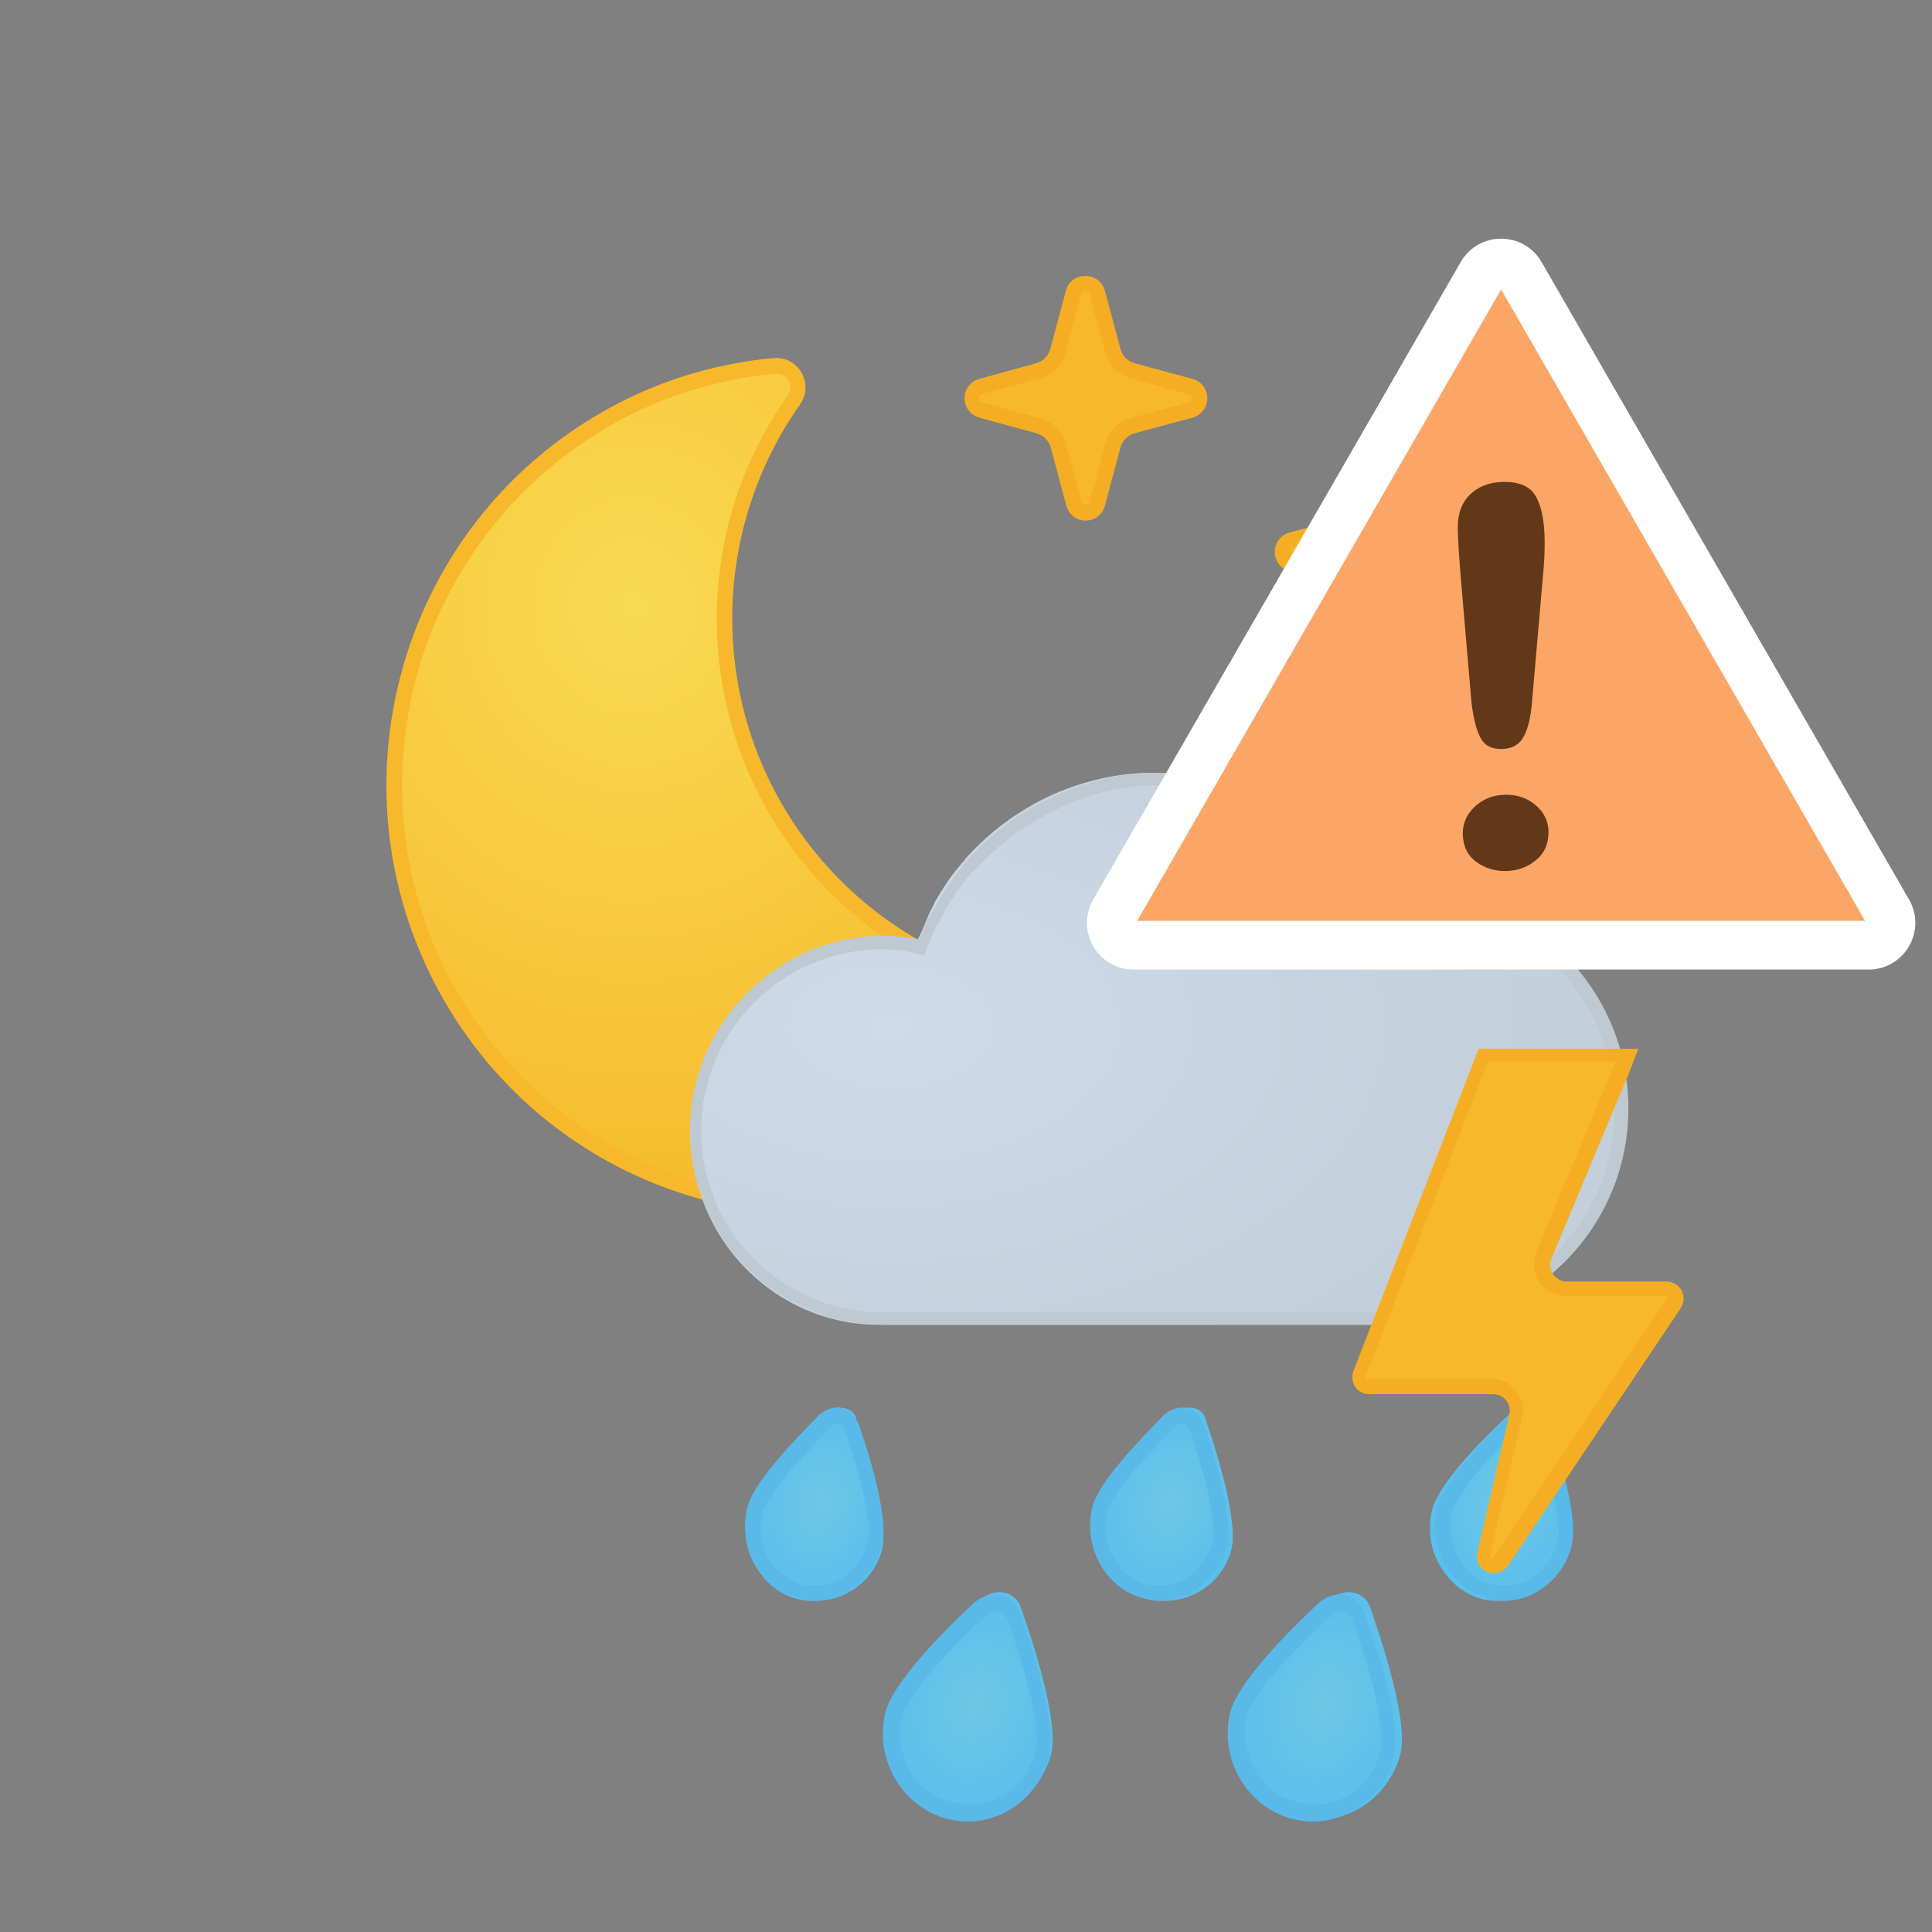 <svg xmlns="http://www.w3.org/2000/svg" xmlns:xlink="http://www.w3.org/1999/xlink" width="140" height="140" viewBox="0 0 140 140" style="fill: none"><rect x="0" y="0" width="140" height="140" fill="#808080" stroke="none"/><path d="M101.224 48.305C100.815 48.319 100.449 48.047 100.343 47.649L99.214 43.438C99.02 42.762 98.494 42.233 97.822 42.038L93.626 40.904C93.23 40.796 92.96 40.429 92.973 40.016C92.96 39.605 93.23 39.237 93.626 39.13L97.822 37.996C98.496 37.804 99.023 37.274 99.214 36.595L100.343 32.376C100.461 31.901 100.94 31.613 101.412 31.732C101.727 31.811 101.974 32.059 102.053 32.376L103.181 36.595C103.368 37.29 103.909 37.833 104.6 38.022L108.796 39.157C109.192 39.264 109.463 39.632 109.448 40.044C109.463 40.456 109.192 40.822 108.796 40.93L104.626 42.038C103.934 42.231 103.396 42.776 103.207 43.473L102.08 47.684C101.962 48.059 101.615 48.31 101.224 48.305Z" style="fill-rule: evenodd; clip-rule: evenodd; fill: #F7B82D" /><path d="M56.256 26.525H56.105C51.755 26.913 47.543 28.257 43.765 30.461C34.362 35.917 28.571 46.009 28.58 56.926C28.593 73.786 42.196 87.443 58.962 87.431L59.024 87.394C68.843 87.38 78.045 82.575 83.705 74.506C84.056 74.008 84.086 73.352 83.786 72.822C83.487 72.329 82.948 72.034 82.374 72.051H82.295C81.467 72.131 80.664 72.175 79.783 72.175C74.124 72.188 68.601 70.428 63.984 67.136C51.721 58.398 48.827 41.319 57.517 28.989C57.866 28.491 57.897 27.834 57.596 27.305C57.321 26.823 56.811 26.525 56.259 26.525C56.258 26.525 56.257 26.525 56.256 26.525Z" style="fill-rule: evenodd; clip-rule: evenodd; fill: url(#paint0_radial_854_15288)" /><path d="M56.256 25.946H56.054C51.62 26.346 47.327 27.713 43.475 29.953C28.679 38.539 23.608 57.561 32.147 72.438C40.686 87.315 59.602 92.416 74.397 83.829C78.256 81.578 81.581 78.508 84.138 74.831C84.621 74.156 84.666 73.258 84.252 72.535C83.848 71.865 83.119 71.463 82.34 71.481H82.216C81.396 71.56 80.576 71.605 79.756 71.605C65.04 71.632 53.088 59.655 53.061 44.857C53.053 39.285 54.77 33.85 57.975 29.306C58.456 28.627 58.497 27.73 58.08 27.01C57.712 26.346 57.013 25.935 56.256 25.938V25.946ZM56.256 27.079C56.62 27.062 56.963 27.254 57.138 27.576C57.333 27.913 57.312 28.333 57.085 28.649C48.191 41.216 51.112 58.655 63.61 67.599C68.332 70.979 73.988 72.788 79.784 72.774C80.665 72.774 81.475 72.774 82.313 72.658H82.366C82.722 72.654 83.055 72.835 83.248 73.137C83.443 73.474 83.422 73.894 83.194 74.21C77.638 82.131 68.603 86.847 58.963 86.859C42.508 86.876 29.155 73.476 29.138 56.929C29.127 46.209 34.813 36.3 44.048 30.944C47.758 28.787 51.891 27.472 56.159 27.088H56.256V27.079Z" style="fill-rule: evenodd; clip-rule: evenodd; fill: #F7B82C" /><path d="M101.186 31.135C100.528 31.122 99.948 31.566 99.784 32.208L98.656 36.427C98.526 36.931 98.135 37.324 97.634 37.456L93.447 38.59C92.675 38.796 92.216 39.592 92.421 40.368C92.554 40.873 92.945 41.266 93.447 41.4L97.634 42.535C98.131 42.672 98.519 43.063 98.656 43.563L99.784 47.782C99.999 48.561 100.801 49.017 101.574 48.801C102.066 48.663 102.451 48.277 102.588 47.782L103.715 43.563C103.852 43.063 104.241 42.672 104.738 42.535L108.926 41.4C109.697 41.194 110.156 40.397 109.952 39.621C109.819 39.118 109.426 38.724 108.926 38.59L104.738 37.456C104.238 37.324 103.846 36.931 103.715 36.427L102.588 32.208C102.424 31.566 101.844 31.122 101.186 31.135ZM101.186 32.288C101.334 32.28 101.465 32.382 101.495 32.527L102.623 36.72C102.859 37.627 103.563 38.334 104.465 38.573L108.661 39.707C108.804 39.738 108.902 39.871 108.89 40.017C108.906 40.163 108.805 40.296 108.661 40.319L104.465 41.454C103.584 41.708 102.897 42.401 102.649 43.289L101.521 47.507C101.487 47.65 101.357 47.746 101.212 47.738C101.069 47.749 100.94 47.65 100.912 47.507L99.776 43.289C99.527 42.401 98.84 41.708 97.96 41.454L93.764 40.319C93.622 40.292 93.523 40.163 93.535 40.017C93.526 39.872 93.623 39.741 93.764 39.707L97.96 38.573C98.84 38.318 99.522 37.613 99.75 36.72L100.886 32.51C100.909 32.363 101.04 32.259 101.186 32.27" style="fill-rule: evenodd; clip-rule: evenodd; fill: #F5AE23" /><path d="M78.663 37.153C78.253 37.167 77.888 36.895 77.781 36.497L76.689 32.286C76.5 31.587 75.956 31.039 75.261 30.85L71.074 29.716C70.677 29.609 70.407 29.241 70.42 28.829C70.407 28.418 70.677 28.05 71.074 27.942L75.261 26.808C75.955 26.622 76.499 26.079 76.689 25.381L77.816 21.162C77.945 20.689 78.429 20.41 78.899 20.539C79.2 20.622 79.435 20.858 79.518 21.162L80.664 25.443C80.851 26.139 81.392 26.681 82.083 26.871L86.279 28.005C86.675 28.112 86.945 28.479 86.931 28.892C86.945 29.304 86.675 29.671 86.279 29.778L82.083 30.912C81.407 31.094 80.87 31.613 80.664 32.286L79.518 36.497C79.414 36.886 79.063 37.154 78.663 37.153Z" style="fill-rule: evenodd; clip-rule: evenodd; fill: #F7B82D" /><path d="M78.629 20C77.972 19.989 77.395 20.433 77.236 21.073L76.107 25.292C75.97 25.792 75.582 26.183 75.085 26.321L70.969 27.455C70.196 27.661 69.737 28.458 69.943 29.233C70.076 29.738 70.467 30.131 70.969 30.265L75.12 31.399C75.615 31.542 76.001 31.931 76.143 32.428L77.271 36.647C77.477 37.423 78.267 37.885 79.039 37.679C79.54 37.545 79.932 37.151 80.065 36.647L81.194 32.428C81.332 31.929 81.72 31.539 82.216 31.399L86.412 30.265C87.183 30.059 87.644 29.263 87.438 28.487C87.305 27.983 86.914 27.589 86.412 27.455L82.216 26.321C81.717 26.186 81.327 25.794 81.194 25.292L80.065 21.073C79.905 20.43 79.323 19.985 78.663 20H78.629ZM78.663 21.136C78.812 21.124 78.946 21.227 78.972 21.375L80.101 25.585C80.34 26.48 81.034 27.179 81.925 27.42L86.112 28.554C86.256 28.585 86.357 28.716 86.35 28.865C86.361 29.012 86.257 29.144 86.112 29.166L81.925 30.3C81.035 30.543 80.341 31.241 80.101 32.135L78.972 36.355C78.942 36.499 78.81 36.598 78.663 36.585C78.521 36.593 78.394 36.495 78.364 36.355L77.236 32.135C76.989 31.233 76.279 30.532 75.375 30.3L71.18 29.166C71.038 29.139 70.939 29.009 70.95 28.865C70.942 28.719 71.038 28.588 71.18 28.554L75.375 27.42C76.266 27.179 76.961 26.48 77.201 25.585L78.329 21.375C78.351 21.228 78.482 21.124 78.628 21.136H78.663Z" style="fill-rule: evenodd; clip-rule: evenodd; fill: #F5AE23" /><path d="M109.533 102.325C106.128 105.473 104.064 108.078 103.756 109.489C103.445 110.899 103.653 112.311 104.375 113.504C105.097 114.698 106.128 115.566 107.47 115.892C107.883 116 108.295 116 108.708 116C111.08 116 113.041 114.373 113.556 112.201C113.867 110.79 113.247 107.427 111.7 102.976C111.597 102.325 111.08 102 110.461 102C110.256 102 109.842 102 109.533 102.325Z" style="fill-rule: evenodd; clip-rule: evenodd; fill: url(#paint1_radial_854_15288)" /><path d="M110.578 102C110.208 102 109.747 102.197 109.378 102.493C107.441 104.465 104.491 107.522 104.121 109.296C103.476 112.155 105.136 115.113 107.811 115.804C108.179 115.902 108.641 116 109.009 116C111.223 116 113.345 114.324 113.898 111.958C114.359 110.084 113.16 105.944 112.238 103.282C111.961 102.493 111.316 102 110.578 102ZM110.578 103.186C110.762 103.186 111.131 103.284 111.223 103.678C112.515 107.523 113.16 110.579 112.883 111.664C112.422 113.537 110.854 114.917 109.009 114.917C108.733 114.917 108.364 114.917 108.087 114.819C107.073 114.523 106.151 113.833 105.69 112.848C105.136 111.861 104.952 110.777 105.227 109.593C105.504 108.41 107.348 106.142 110.208 103.284C110.301 103.186 110.485 103.186 110.578 103.186Z" style="fill-rule: evenodd; clip-rule: evenodd; fill: #59B9E8" /><path d="M85.228 102.325C81.82 105.473 79.754 108.078 79.445 109.489C78.824 112.311 80.477 115.241 83.162 115.892C83.575 116 83.988 116 84.401 116C86.776 116 88.74 114.373 89.255 112.201C89.565 110.79 88.945 107.427 87.397 102.976C87.293 102.325 86.776 102 86.156 102C85.95 102 85.537 102 85.228 102.325Z" style="fill-rule: evenodd; clip-rule: evenodd; fill: url(#paint2_radial_854_15288)" /><path d="M85.587 102C85.218 102 84.757 102.197 84.387 102.493C82.451 104.465 79.499 107.522 79.131 109.296C78.485 112.155 80.144 115.113 82.82 115.804C83.188 115.902 83.65 116 84.019 116C86.233 116 88.355 114.324 88.907 111.958C89.368 110.084 88.169 105.944 87.247 103.282C86.97 102.493 86.325 102 85.587 102ZM85.587 103.186C85.771 103.186 86.141 103.284 86.233 103.678C87.524 107.523 88.169 110.579 87.893 111.664C87.431 113.537 85.863 114.917 84.019 114.917C83.742 114.917 83.374 114.917 83.096 114.819C82.081 114.523 81.16 113.833 80.698 112.848C80.144 111.861 79.96 110.777 80.237 109.593C80.514 108.41 82.358 106.142 85.218 103.284C85.31 103.186 85.495 103.186 85.587 103.186Z" style="fill-rule: evenodd; clip-rule: evenodd; fill: #59B9E8" /><path d="M59.917 102.325C56.512 105.473 54.449 108.078 54.14 109.489C53.829 110.899 54.037 112.311 54.758 113.504C55.48 114.698 56.512 115.566 57.854 115.892C58.267 116 58.679 116 59.091 116C61.464 116 63.425 114.373 63.94 112.201C64.251 110.79 63.631 107.427 62.084 102.976C61.98 102.325 61.464 102 60.845 102C60.639 102 60.226 102 59.917 102.325Z" style="fill-rule: evenodd; clip-rule: evenodd; fill: url(#paint3_radial_854_15288)" /><path d="M60.596 102C60.226 102 59.765 102.197 59.397 102.493C57.459 104.465 54.509 107.522 54.139 109.296C53.494 112.155 55.154 115.113 57.828 115.804C58.197 115.902 58.659 116 59.027 116C61.241 116 63.363 114.324 63.916 111.958C64.377 110.084 63.178 105.944 62.256 103.282C61.979 102.493 61.334 102 60.596 102ZM60.596 103.186C60.781 103.186 61.149 103.284 61.241 103.678C62.533 107.523 63.178 110.579 62.901 111.664C62.44 113.537 60.872 114.917 59.027 114.917C58.751 114.917 58.382 114.917 58.105 114.819C55.983 114.228 54.692 111.96 55.246 109.692C55.522 108.509 57.367 106.242 60.226 103.382C60.319 103.186 60.503 103.186 60.596 103.186Z" style="fill-rule: evenodd; clip-rule: evenodd; fill: #59B9E8" /><path d="M71.21 115.81C67.12 119.515 64.753 122.459 64.323 124.093C63.462 127.472 65.507 130.741 68.734 131.613C69.273 131.723 69.702 131.832 70.241 131.832C73.037 131.832 75.404 129.869 76.159 127.146C76.588 125.509 75.837 121.804 74.005 116.572C73.791 115.81 73.146 115.373 72.392 115.373C72.069 115.373 71.638 115.483 71.21 115.81Z" style="fill-rule: evenodd; clip-rule: evenodd; fill: url(#paint4_radial_854_15288)" /><path d="M72.064 115.541C71.569 115.541 71.074 115.743 70.58 116.147C68.204 118.368 64.642 122.004 64.147 124.123C63.355 127.455 65.334 130.889 68.599 131.797C69.094 131.898 69.589 132 70.085 132C72.855 132 75.329 130.081 76.021 127.254C76.516 125.032 75.132 120.286 73.942 117.055C73.745 116.147 72.954 115.541 72.064 115.541ZM72.064 116.75C72.36 116.75 72.855 116.952 73.053 117.457C74.637 122.002 75.427 125.535 75.032 126.948C74.437 129.271 72.459 130.786 70.183 130.786C69.788 130.786 69.392 130.685 68.996 130.584C67.71 130.28 66.621 129.473 65.928 128.261C65.237 127.05 65.037 125.737 65.334 124.424C65.533 123.717 66.423 121.698 71.469 117.053C71.667 116.75 71.964 116.75 72.064 116.75Z" style="fill-rule: evenodd; clip-rule: evenodd; fill: #59B9E8" /><path d="M96.523 115.81C92.435 119.515 90.068 122.459 89.637 124.093C88.776 127.472 90.822 130.741 94.048 131.613C94.586 131.723 95.017 131.832 95.555 131.832C98.351 131.832 100.719 129.869 101.473 127.146C101.904 125.509 101.15 121.804 99.32 116.572C99.106 115.81 98.459 115.373 97.707 115.373C97.384 115.373 96.953 115.483 96.523 115.81Z" style="fill-rule: evenodd; clip-rule: evenodd; fill: url(#paint5_radial_854_15288)" /><path d="M97.054 115.541C96.559 115.541 96.064 115.743 95.57 116.147C93.194 118.368 89.634 122.004 89.138 124.123C88.347 127.455 90.326 130.889 93.591 131.797C94.085 131.898 94.58 132 95.075 132C97.845 132 100.319 130.081 101.012 127.254C101.507 125.032 100.122 120.286 98.934 117.055C98.737 116.147 97.945 115.541 97.054 115.541ZM97.054 116.75C97.35 116.75 97.845 116.952 98.043 117.457C99.627 122.002 100.418 125.535 100.022 126.948C99.428 129.271 97.45 130.786 95.175 130.786C94.778 130.786 94.382 130.685 93.986 130.584C92.7 130.28 91.612 129.473 90.919 128.261C90.227 127.05 90.029 125.737 90.326 124.424C90.524 123.717 91.414 121.698 96.46 117.053C96.658 116.75 96.856 116.75 97.054 116.75Z" style="fill-rule: evenodd; clip-rule: evenodd; fill: #59B9E8" /><path d="M76.3 57.567C73.876 58.673 71.721 60.24 69.926 62.267C69.837 62.452 69.657 62.543 69.568 62.728L69.478 62.82C68.85 63.557 68.311 64.387 67.773 65.309L67.683 65.493C67.594 65.769 67.414 65.953 67.325 66.231C67.056 66.876 66.786 67.521 66.517 68.073L66.337 68.442L65.979 68.35C65.171 68.165 64.363 68.073 63.555 68.073C56.104 68.073 50 74.341 50 82.083C50 83.926 50.449 85.861 51.167 87.612C53.322 92.682 58.259 96 63.645 96H101.884C110.231 96 117.052 88.995 117.052 80.424C117.052 71.853 110.231 64.849 101.884 64.849C101.077 64.849 100.266 64.94 99.459 65.125L99.191 65.216L99.01 64.94C95.689 59.318 89.854 56 83.48 56C81.058 56 78.634 56.553 76.3 57.567Z" style="fill-rule: evenodd; clip-rule: evenodd; fill: url(#paint6_radial_854_15288)" /><path d="M83.953 56C81.439 56 79.012 56.54 76.588 57.622C74.072 58.703 71.916 60.325 70.121 62.306C70.03 62.488 69.851 62.577 69.762 62.757L69.671 62.848C69.043 63.568 68.504 64.469 67.966 65.369L67.876 65.549C67.696 65.82 67.607 66 67.427 66.271C67.068 66.901 66.797 67.531 66.619 68.072C65.72 67.891 64.912 67.801 64.104 67.801C56.379 67.801 50 74.109 50 81.947C50 83.839 50.36 85.73 51.169 87.532C53.414 92.666 58.445 96 64.014 96H102.37C110.992 96 118 88.973 118 80.325C118 71.676 110.992 64.649 102.37 64.649C101.562 64.649 100.753 64.74 99.854 64.919C96.44 59.334 90.51 56 83.953 56ZM83.953 56.9C90.15 56.9 95.811 60.054 99.044 65.369L99.403 65.909L100.032 65.821C100.841 65.639 101.65 65.639 102.368 65.639C110.453 65.639 117.009 72.217 117.009 80.415C117.009 88.521 110.453 95.098 102.279 95.098H63.922C58.712 95.098 53.951 91.945 51.885 87.171C51.167 85.459 50.808 83.747 50.808 81.947C50.808 74.648 56.736 68.793 63.923 68.793C64.731 68.793 65.45 68.883 66.259 69.063L66.977 69.244L67.247 68.522C67.427 67.982 67.696 67.352 68.055 66.811C68.144 66.54 68.325 66.36 68.414 66.09L68.502 65.909C69.042 65.008 69.581 64.198 70.21 63.477L70.3 63.387C70.388 63.208 70.48 63.117 70.659 63.027C72.365 61.135 74.52 59.604 76.856 58.523C79.193 57.351 81.618 56.9 83.953 56.9Z" style="fill-rule: evenodd; clip-rule: evenodd; fill: #BFC9D1" /><defs><radialGradient id="paint0_radial_854_15288" cx="0" cy="0" r="1" gradientUnits="userSpaceOnUse" gradientTransform="translate(45.89 43.837) scale(42.973 47.233)"><stop offset="0" style="stop-color: #F9DA52" /><stop offset="1" style="stop-color: #F6B82B" />


</radialGradient><radialGradient id="paint1_radial_854_15288" cx="0" cy="0" r="1" gradientUnits="userSpaceOnUse" gradientTransform="translate(109.134 108.878) rotate(14.681) scale(6.024 8.154)"><stop offset="0" style="stop-color: #70C6E4" /><stop offset="1" style="stop-color: #56BFED" />


</radialGradient><radialGradient id="paint2_radial_854_15288" cx="0" cy="0" r="1" gradientUnits="userSpaceOnUse" gradientTransform="translate(84.821 108.853) rotate(14.668) scale(6.03 8.163)"><stop offset="0" style="stop-color: #70C6E4" /><stop offset="1" style="stop-color: #56BFED" />


</radialGradient><radialGradient id="paint3_radial_854_15288" cx="0" cy="0" r="1" gradientUnits="userSpaceOnUse" gradientTransform="translate(59.511 108.854) rotate(14.682) scale(6.025 8.156)"><stop offset="0" style="stop-color: #70C6E4" /><stop offset="1" style="stop-color: #56BFED" />


</radialGradient><radialGradient id="paint4_radial_854_15288" cx="0" cy="0" r="1" gradientUnits="userSpaceOnUse" gradientTransform="translate(70.694 123.497) rotate(14.161) scale(7.244 9.545)"><stop offset="0" style="stop-color: #70C6E4" /><stop offset="1" style="stop-color: #56BFED" />


</radialGradient><radialGradient id="paint5_radial_854_15288" cx="0" cy="0" r="1" gradientUnits="userSpaceOnUse" gradientTransform="translate(96.008 123.497) rotate(14.162) scale(7.244 9.545)"><stop offset="0" style="stop-color: #70C6E4" /><stop offset="1" style="stop-color: #56BFED" />


</radialGradient><radialGradient id="paint6_radial_854_15288" cx="0" cy="0" r="1" gradientUnits="userSpaceOnUse" gradientTransform="translate(64.479 74.385) scale(47.859 28.55)"><stop offset="0" style="stop-color: #CDDBEA" /><stop offset="1" style="stop-color: #C3CFDA" />


</radialGradient>







</defs><svg xmlns="http://www.w3.org/2000/svg" width="140" height="140" viewBox="0 0 140 140" style="fill: none"><path d="M108.167 113.537C107.982 113.537 107.704 113.445 107.611 113.259C107.518 113.073 107.426 112.889 107.518 112.703L109.834 102.693C109.926 102.137 109.834 101.581 109.463 101.21C109.094 100.747 108.63 100.562 108.074 100.562H99.092C98.906 100.562 98.629 100.469 98.535 100.283C98.443 100.098 98.351 99.82 98.443 99.635L106.87 77.946L107.426 76.556H117.798L117.335 77.484L111.686 91.016C111.501 91.571 111.501 92.22 111.871 92.683C112.241 93.147 112.705 93.425 113.354 93.425H120.576C120.854 93.425 121.039 93.518 121.225 93.796C121.317 93.981 121.317 94.26 121.225 94.537L108.723 113.166C108.537 113.445 108.353 113.537 108.167 113.537Z" style="fill-rule: evenodd; clip-rule: evenodd; fill: #F7B82C" /><path d="M118.724 76H107.148L106.5 77.669L98.073 99.356C97.794 100.19 98.35 101.024 99.183 101.024H108.167C109 101.024 109.556 101.766 109.37 102.507L107.055 112.517C106.87 113.351 107.518 114 108.259 114C108.63 114 109 113.814 109.279 113.444L121.78 94.815C122.336 93.98 121.78 92.868 120.761 92.868H113.538C112.704 92.868 112.056 91.941 112.427 91.201L118.076 77.669L118.724 76ZM117.057 77.02L116.964 77.206L111.315 90.738C111.038 91.478 111.13 92.22 111.501 92.869C111.965 93.517 112.612 93.888 113.445 93.888H120.669C120.669 93.888 120.761 93.888 120.761 93.981V94.166L108.259 112.796L108.167 112.889C108.074 112.889 108.074 112.889 107.981 112.796V112.703L110.297 102.693C110.482 102.044 110.297 101.303 109.834 100.747C109.37 100.191 108.722 99.913 108.074 99.913H99.091C98.998 99.913 98.998 99.913 98.998 99.82V99.635L107.426 77.946L107.796 76.928H117.057V77.02Z" style="fill-rule: evenodd; clip-rule: evenodd; fill: #F5AE23" /></svg><svg xmlns="http://www.w3.org/2000/svg" width="140" height="140" viewBox="0 0 140 140" style="fill: none"><path d="M-117 -308H303V-310H-117V-308ZM304 -307V533H306V-307H304ZM303 534H-117V536H303V534ZM-118 533V-307H-120V533H-118ZM-117 534C-117.552 534 -118 533.552 -118 533H-120C-120 534.657 -118.657 536 -117 536V534ZM304 533C304 533.552 303.552 534 303 534V536C304.657 536 306 534.657 306 533H304ZM303 -308C303.552 -308 304 -307.552 304 -307H306C306 -308.657 304.657 -310 303 -310V-308ZM-117 -310C-118.657 -310 -120 -308.657 -120 -307H-118C-118 -307.552 -117.552 -308 -117 -308V-310Z" style="fill: black; fill-opacity: 0.1" /><g style="clip-path: url(#clip0_854_15288)"><path d="M107.377 19.872C107.999 18.792 109.556 18.792 110.179 19.872L136.806 66.063C137.428 67.143 136.65 68.494 135.404 68.494H82.152C80.906 68.494 80.127 67.143 80.75 66.063L107.377 19.872Z" style="fill: #FBA566" /><path d="M105.867 42.013L106.63 50.907C106.767 52.058 106.985 52.911 107.282 53.467C107.58 54.026 108.1 54.295 108.849 54.276C109.586 54.258 110.112 53.954 110.421 53.364C110.736 52.774 110.934 51.931 111.018 50.837L111.815 41.644C111.901 40.799 111.94 39.966 111.931 39.147C111.916 37.758 111.702 36.7 111.296 35.973C110.883 35.243 110.083 34.894 108.888 34.923C107.907 34.947 107.113 35.258 106.513 35.846C105.919 36.439 105.625 37.25 105.636 38.278C105.644 39.035 105.723 40.28 105.867 42.013ZM106.956 62.438C107.59 62.912 108.321 63.137 109.156 63.117C109.978 63.097 110.698 62.833 111.309 62.323C111.921 61.815 112.219 61.131 112.209 60.268C112.201 59.505 111.889 58.863 111.272 58.34C110.661 57.821 109.918 57.57 109.054 57.591C108.191 57.612 107.465 57.9 106.872 58.448C106.284 59.001 105.992 59.657 106 60.421C106.01 61.294 106.329 61.969 106.956 62.438Z" style="fill-rule: evenodd; clip-rule: evenodd; fill: #623818" /><path d="M105.847 18.991C107.149 16.732 110.406 16.732 111.708 18.991L138.335 65.181C139.634 67.434 138.013 70.259 135.404 70.259H82.151C79.542 70.259 77.921 67.434 79.22 65.181L105.847 18.991ZM108.778 20.976L82.404 66.728H135.151L108.778 20.976Z" style="fill-rule: evenodd; clip-rule: evenodd; fill: white" />



</g><defs><clipPath id="clip0_854_15288"><rect width="140" height="140" style="fill: white" />

</clipPath>

</defs></svg></svg>